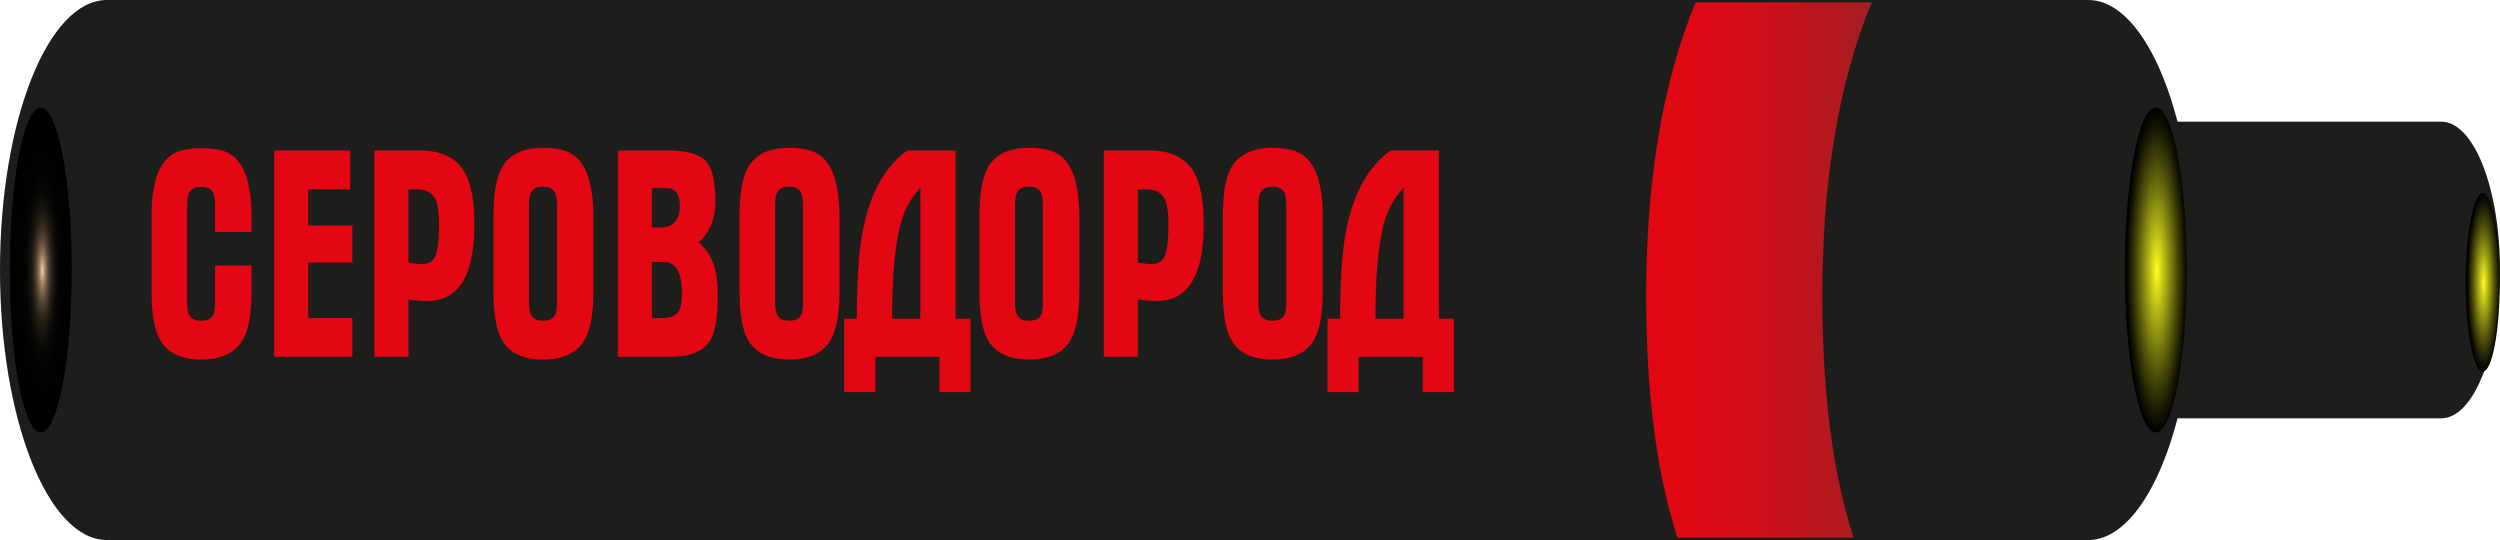 <?xml version="1.0" encoding="utf-8"?>
<!-- Generator: Adobe Illustrator 16.0.0, SVG Export Plug-In . SVG Version: 6.00 Build 0)  -->
<!DOCTYPE svg PUBLIC "-//W3C//DTD SVG 1.1//EN" "http://www.w3.org/Graphics/SVG/1.1/DTD/svg11.dtd">
<svg version="1.1" id="Слой_1" xmlns="http://www.w3.org/2000/svg" xmlns:xlink="http://www.w3.org/1999/xlink" x="0px" y="0px"
	 width="765.348px" height="165.322px" viewBox="-455.641 -188.129 765.348 165.322"
	 enable-background="new -455.641 -188.129 765.348 165.322" xml:space="preserve">
<g>
	<g>
		<path fill="#1D1D1B" d="M291.735-150.873c-0.088,0-0.168,0.006-0.25,0.006v-0.006H176l-1.404,0.006
			c-0.08,0,1.242-0.006,1.158-0.006c-9.932,0-17.979,20.329-17.979,45.405c0,25.078,8.047,45.405,17.979,45.405
			c0.084,0,0.166-0.005,0.246-0.005l-0.604,0.005h116.088v-0.005c0.082,0,0.162,0.005,0.25,0.005
			c9.924,0,17.973-20.327,17.973-45.405C309.708-130.544,301.659-150.873,291.735-150.873z"/>
		
			<radialGradient id="SVGID_1_" cx="-733.934" cy="1498.223" r="6.753" gradientTransform="matrix(0 -4.045 -0.771 0 1459.851 -3070.302)" gradientUnits="userSpaceOnUse">
			<stop  offset="0" style="stop-color:#FDFF1F"/>
			<stop  offset="0.327" style="stop-color:#A1A314"/>
			<stop  offset="0.655" style="stop-color:#4B4C09"/>
			<stop  offset="0.888" style="stop-color:#151503"/>
			<stop  offset="1" style="stop-color:#000000"/>
		</radialGradient>
		<path fill="url(#SVGID_1_)" d="M304.418-129.005c2.875,0,5.211,12.232,5.211,27.319c0,15.087-2.336,27.321-5.211,27.321
			c-2.873,0-5.203-12.234-5.203-27.321C299.215-116.773,301.545-129.005,304.418-129.005z"/>
	</g>
	<path fill="#1D1D1B" d="M183.647-188.129c-0.156,0-0.305,0.011-0.453,0.011v-0.011h-605.659v0.011
		c-0.145,0-0.295-0.011-0.449-0.011c-18.078,0-32.727,37.009-32.727,82.661c0,45.653,14.648,82.661,32.727,82.661
		c0.154,0,0.305-0.011,0.449-0.011v0.011h605.659v-0.011c0.148,0,0.297,0.011,0.453,0.011c18.07,0,32.723-37.008,32.723-82.661
		C216.37-151.12,201.717-188.129,183.647-188.129z"/>
	
		<radialGradient id="SVGID_2_" cx="-732.999" cy="2467.604" r="12.296" gradientTransform="matrix(0 -4.045 -0.771 0 1459.851 -3070.302)" gradientUnits="userSpaceOnUse">
		<stop  offset="0" style="stop-color:#FFCF9F"/>
		<stop  offset="0.007" style="stop-color:#F6C899"/>
		<stop  offset="0.048" style="stop-color:#C8A27D"/>
		<stop  offset="0.093" style="stop-color:#9D7F62"/>
		<stop  offset="0.142" style="stop-color:#77614A"/>
		<stop  offset="0.195" style="stop-color:#574636"/>
		<stop  offset="0.254" style="stop-color:#3B3025"/>
		<stop  offset="0.32" style="stop-color:#251E17"/>
		<stop  offset="0.397" style="stop-color:#14110D"/>
		<stop  offset="0.493" style="stop-color:#090705"/>
		<stop  offset="0.627" style="stop-color:#020201"/>
		<stop  offset="1" style="stop-color:#000000"/>
	</radialGradient>
	<path fill="url(#SVGID_2_)" d="M-443.169-155.206c5.237,0,9.487,22.272,9.487,49.736c0,27.472-4.25,49.74-9.487,49.74
		c-5.233,0-9.478-22.269-9.478-49.74C-452.646-132.933-448.402-155.206-443.169-155.206z"/>
	
		<radialGradient id="SVGID_3_" cx="-732.999" cy="1627.996" r="12.294" gradientTransform="matrix(0 -4.045 -0.771 0 1459.851 -3070.302)" gradientUnits="userSpaceOnUse">
		<stop  offset="0" style="stop-color:#FDFF1F"/>
		<stop  offset="0.327" style="stop-color:#A1A314"/>
		<stop  offset="0.655" style="stop-color:#4B4C09"/>
		<stop  offset="0.888" style="stop-color:#151503"/>
		<stop  offset="1" style="stop-color:#000000"/>
	</radialGradient>
	<path fill="url(#SVGID_3_)" d="M204.336-155.205c5.236,0,9.484,22.27,9.484,49.735c0,27.465-4.248,49.739-9.484,49.739
		c-5.229,0-9.475-22.274-9.475-49.739C194.862-132.936,199.108-155.205,204.336-155.205z"/>
	<g>
		<g>
			<path fill="#E30613" d="M-378.644-98.762c0,6.719-0.87,11.58-2.61,14.58c-2.34,4.08-6.601,6.119-12.779,6.119
				c-6.181,0-10.41-2.039-12.69-6.119c-1.681-3-2.521-7.861-2.521-14.58v-23.4c0-11.04,2.73-17.581,8.19-19.622
				c1.919-0.657,4.26-0.989,7.021-0.989c2.819,0,5.22,0.332,7.199,0.989c5.459,1.98,8.19,8.701,8.19,20.161v4.5h-11.16v-7.83
				c0-2.039-0.211-3.449-0.63-4.229c-0.601-1.141-1.8-1.711-3.6-1.711c-1.741,0-2.941,0.51-3.601,1.529
				c-0.481,0.781-0.72,2.102-0.72,3.961v29.879c0,1.861,0.238,3.211,0.72,4.051c0.659,1.021,1.859,1.529,3.601,1.529
				c1.859,0,3.09-0.598,3.689-1.799c0.36-0.721,0.54-2.16,0.54-4.32v-10.801h11.16L-378.644-98.762L-378.644-98.762z"/>
			<path fill="#E30613" d="M-347.773-78.873h-23.94v-63.18h23.31v11.881h-12.869v11.068h13.5v11.342h-13.5v17.01h13.5
				L-347.773-78.873L-347.773-78.873z"/>
			<path fill="#E30613" d="M-310.425-119.284c0,15.541-4.822,23.311-14.465,23.311c-1.93,0-3.828-0.18-5.695-0.539v17.639h-10.44
				v-63.18h14.041c6.599,0,11.159,2.281,13.68,6.84C-311.386-131.792-310.425-126.482-310.425-119.284z M-321.225-119.104
				c0-3.479-0.273-5.939-0.818-7.379c-0.971-2.459-2.879-3.689-5.726-3.689h-2.816v22.41c1.515,0.301,2.969,0.449,4.362,0.449
				c1.877,0,3.18-0.855,3.906-2.564C-321.59-111.588-321.225-114.662-321.225-119.104z"/>
			<path fill="#E30613" d="M-273.976-99.303c0,6.9-0.841,11.881-2.521,14.939c-2.28,4.201-6.569,6.301-12.869,6.301
				c-6.301,0-10.562-2.1-12.78-6.301c-1.62-2.998-2.431-7.979-2.431-14.939v-22.32c0-6.959,0.811-11.939,2.431-14.939
				c2.219-4.199,6.479-6.302,12.78-6.302c2.879,0,5.279,0.361,7.199,1.08c5.459,2.041,8.19,8.763,8.19,20.161L-273.976-99.303
				L-273.976-99.303z M-285.136-96.063v-28.891c0-2.039-0.211-3.449-0.63-4.229c-0.601-1.201-1.8-1.801-3.6-1.801
				c-1.801,0-3.002,0.539-3.601,1.619c-0.481,0.781-0.72,2.102-0.72,3.961v29.879c0,1.861,0.238,3.182,0.72,3.961
				c0.599,1.08,1.8,1.619,3.601,1.619c1.859,0,3.09-0.598,3.689-1.799C-285.315-92.463-285.136-93.903-285.136-96.063z"/>
			<path fill="#E30613" d="M-235.906-97.232c0,6.48-0.81,10.98-2.43,13.5c-2.102,3.24-6.181,4.859-12.24,4.859h-15.93v-63.18h15.48
				c5.818,0,9.719,1.17,11.699,3.51c1.801,2.16,2.7,6.211,2.7,12.15c0,5.342-1.71,9.48-5.13,12.42c2.398,2.16,4.02,4.711,4.859,7.65
				C-236.236-104.162-235.906-101.133-235.906-97.232z M-247.516-125.133c0-3.6-1.365-5.4-4.094-5.4h-4.457v12.061h2.455
				C-249.548-118.473-247.516-120.691-247.516-125.133z M-246.887-98.313c0-6.42-1.849-9.631-5.544-9.631h-3.636v17.191h2.818
				c2.666,0,4.423-0.631,5.271-1.891C-247.25-93.602-246.887-95.493-246.887-98.313z"/>
			<path fill="#E30613" d="M-198.646-99.303c0,6.9-0.841,11.881-2.52,14.939c-2.281,4.201-6.57,6.301-12.871,6.301
				c-6.299,0-10.561-2.1-12.779-6.301c-1.62-2.998-2.43-7.979-2.43-14.939v-22.32c0-6.959,0.81-11.939,2.43-14.939
				c2.219-4.199,6.48-6.302,12.779-6.302c2.881,0,5.279,0.361,7.201,1.08c5.459,2.041,8.189,8.763,8.189,20.161L-198.646-99.303
				L-198.646-99.303z M-209.807-96.063v-28.891c0-2.039-0.211-3.449-0.63-4.229c-0.601-1.201-1.8-1.801-3.601-1.801
				c-1.799,0-3,0.539-3.6,1.619c-0.48,0.781-0.72,2.102-0.72,3.961v29.879c0,1.861,0.239,3.182,0.72,3.961
				c0.6,1.08,1.801,1.619,3.6,1.619c1.859,0,3.09-0.598,3.69-1.799C-209.986-92.463-209.807-93.903-209.807-96.063z"/>
			<path fill="#E30613" d="M-158.506-68.073h-9.54v-10.801h-19.62v10.801h-9.54v-22.5h3.87c0-7.188,0.239-13.477,0.721-18.867
				c1.379-15.574,6.269-26.443,14.67-32.613h14.85v51.48h4.59L-158.506-68.073L-158.506-68.073z M-173.896-90.573v-40.141
				c-1.561,1.736-2.879,3.623-3.959,5.658c-3.121,5.686-4.681,17.182-4.681,34.482L-173.896-90.573L-173.896-90.573z"/>
			<path fill="#E30613" d="M-125.205-99.303c0,6.9-0.842,11.881-2.521,14.939c-2.28,4.201-6.569,6.301-12.87,6.301
				c-6.3,0-10.561-2.1-12.779-6.301c-1.621-2.998-2.431-7.979-2.431-14.939v-22.32c0-6.959,0.81-11.939,2.431-14.939
				c2.219-4.199,6.479-6.302,12.779-6.302c2.88,0,5.279,0.361,7.2,1.08c5.459,2.041,8.19,8.763,8.19,20.161L-125.205-99.303
				L-125.205-99.303z M-136.365-96.063v-28.891c0-2.039-0.211-3.449-0.631-4.229c-0.6-1.201-1.799-1.801-3.6-1.801
				c-1.8,0-3.001,0.539-3.6,1.619c-0.481,0.781-0.721,2.102-0.721,3.961v29.879c0,1.861,0.239,3.182,0.721,3.961
				c0.599,1.08,1.8,1.619,3.6,1.619c1.859,0,3.09-0.598,3.689-1.799C-136.545-92.463-136.365-93.903-136.365-96.063z"/>
			<path fill="#E30613" d="M-87.136-119.284c0,15.541-4.822,23.311-14.465,23.311c-1.93,0-3.828-0.18-5.695-0.539v17.639h-10.44
				v-63.18h14.041c6.599,0,11.159,2.281,13.68,6.84C-88.097-131.792-87.136-126.482-87.136-119.284z M-97.936-119.104
				c0-3.479-0.273-5.939-0.818-7.379c-0.971-2.459-2.879-3.689-5.726-3.689h-2.816v22.41c1.515,0.301,2.969,0.449,4.362,0.449
				c1.877,0,3.18-0.855,3.906-2.564C-98.301-111.588-97.936-114.662-97.936-119.104z"/>
			<path fill="#E30613" d="M-50.687-99.303c0,6.9-0.841,11.881-2.521,14.939c-2.28,4.201-6.569,6.301-12.869,6.301
				c-6.301,0-10.562-2.1-12.78-6.301c-1.62-2.998-2.431-7.979-2.431-14.939v-22.32c0-6.959,0.811-11.939,2.431-14.939
				c2.219-4.199,6.479-6.302,12.78-6.302c2.879,0,5.279,0.361,7.199,1.08c5.459,2.041,8.19,8.763,8.19,20.161L-50.687-99.303
				L-50.687-99.303z M-61.847-96.063v-28.891c0-2.039-0.211-3.449-0.63-4.229c-0.601-1.201-1.8-1.801-3.6-1.801
				c-1.801,0-3.002,0.539-3.601,1.619c-0.481,0.781-0.72,2.102-0.72,3.961v29.879c0,1.861,0.238,3.182,0.72,3.961
				c0.599,1.08,1.8,1.619,3.601,1.619c1.859,0,3.09-0.598,3.689-1.799C-62.026-92.463-61.847-93.903-61.847-96.063z"/>
			<path fill="#E30613" d="M-10.546-68.073h-9.54v-10.801h-19.62v10.801h-9.54v-22.5h3.87c0-7.188,0.239-13.477,0.72-18.867
				c1.38-15.574,6.27-26.443,14.67-32.613h14.851v51.48h4.59L-10.546-68.073L-10.546-68.073z M-25.936-90.573v-40.141
				c-1.562,1.736-2.881,3.623-3.961,5.658c-3.12,5.686-4.68,17.182-4.68,34.482L-25.936-90.573L-25.936-90.573z"/>
		</g>
	</g>
	
		<linearGradient id="SVGID_4_" gradientUnits="userSpaceOnUse" x1="222.636" y1="147.25" x2="291.678" y2="147.25" gradientTransform="matrix(1 0 0 -1 -174.315 41.782)">
		<stop  offset="0" style="stop-color:#E30613"/>
		<stop  offset="0.225" style="stop-color:#DE0814"/>
		<stop  offset="0.497" style="stop-color:#CF0E18"/>
		<stop  offset="0.792" style="stop-color:#B7171E"/>
		<stop  offset="1" style="stop-color:#A11F23"/>
	</linearGradient>
	<path fill="url(#SVGID_4_)" d="M111.795-23.523c-7.117-22.176-9.549-47.48-9.549-74.34c0-33.225,4.57-64.059,15.117-89.549H63.438
		c-10.546,25.49-15.117,56.324-15.117,89.549c0,26.863,2.438,52.162,9.557,74.34H111.795z"/>
</g>
</svg>

